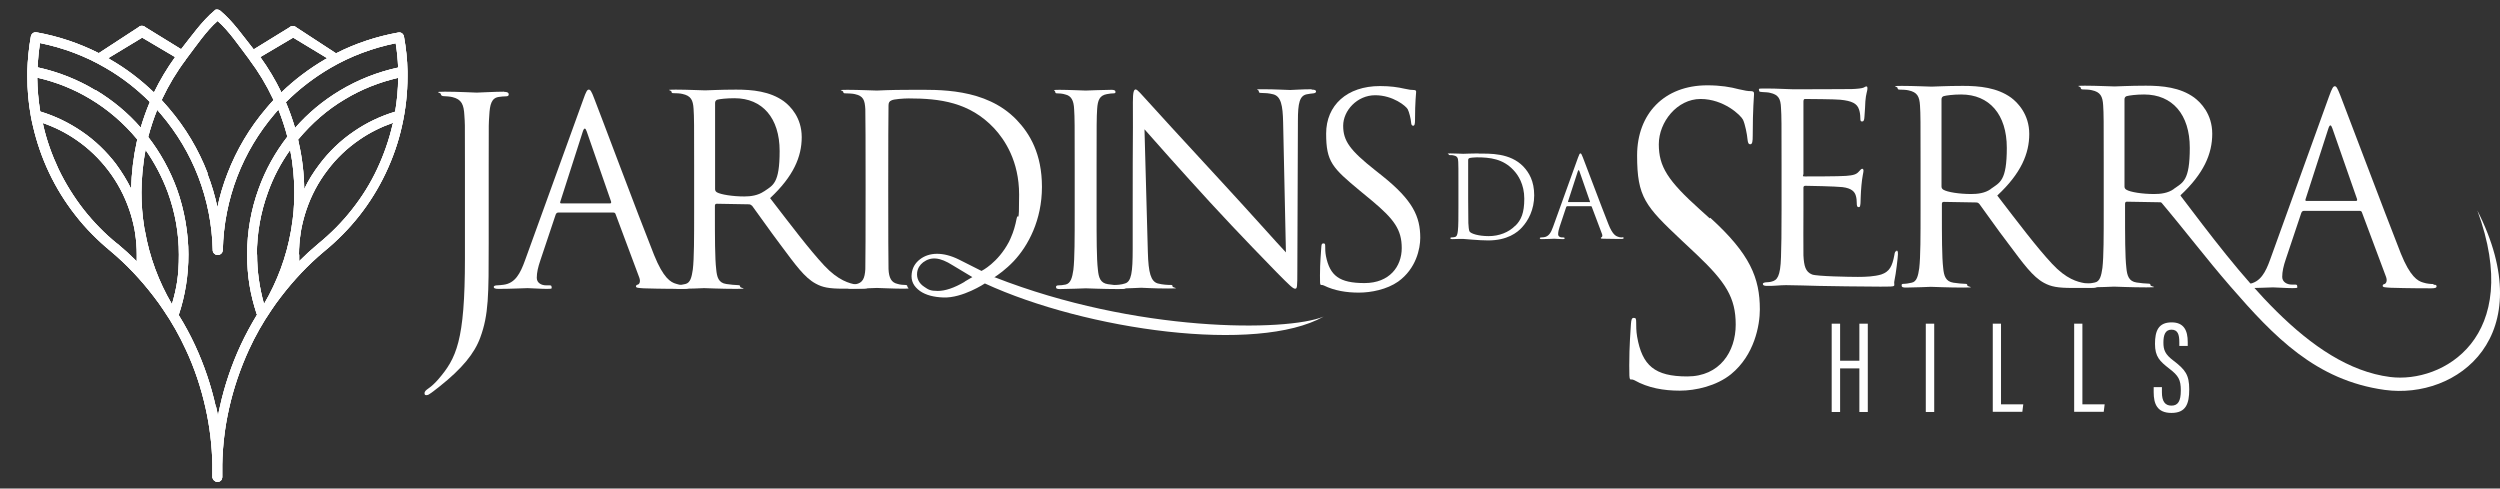 <?xml version="1.0" encoding="UTF-8"?>
<svg id="Camada_1" xmlns="http://www.w3.org/2000/svg" version="1.1" xmlns:xlink="http://www.w3.org/1999/xlink" viewBox="0 0 1336.2 261.1">
  <rect x="0" y="0" width="1336.2" height="261.1" fill="#333333" stroke="none"/>
  <!-- Generator: Adobe Illustrator 29.0.1, SVG Export Plug-In . SVG Version: 2.1.0 Build 192)  -->
  <defs>
    <style>
      .st0 {
        fill: #fff;
      }

      .st1 {
        clip-path: url(#clippath);
      }
    </style>
    <clipPath id="clippath">
      <path class="st0" d="M77.4,123.6c0-.7-.2-1.3-.3-2-1-6.2-1.5-12.5-1.5-18.8s.7-15.2,2.2-22.7c4.9,7,8.9,14.6,11.9,22.7,3.9,10.7,5.9,21.8,5.9,33.3s-1.2,17.9-3.7,26.5c-7.1-12.1-12-25.3-14.4-39M137.3,136.1c0-11.4,2-22.6,5.9-33.3,2.9-8.1,6.9-15.7,11.9-22.7,1.5,7.5,2.2,15.1,2.2,22.7s-.5,12.6-1.5,18.8c-.1.6-.2,1.3-.3,1.9-2.4,13.7-7.3,26.9-14.4,39-2.4-8.6-3.7-17.5-3.7-26.5M62.7,130.3h0s0,0,0,0c-6.7-5.4-12.7-11.6-18-18.3-5.2-6.7-9.7-13.9-13.4-21.6-3.6-7.7-6.5-15.7-8.3-24,0-.2-.1-.5-.2-.7,6.4,2.2,12.4,5.2,17.9,9,6.6,4.5,12.4,10.1,17.2,16.4s8.6,13.4,11.2,21c1.2,3.4,2.1,7,2.8,10.5.1.6.2,1.3.3,1.9.6,3.8.9,7.7.9,11.6s0,2.4,0,3.6c-3.3-3.3-6.7-6.4-10.3-9.4M159.8,136.1c0-3.9.3-7.8.9-11.6.1-.6.2-1.3.3-1.9.7-3.6,1.6-7.1,2.8-10.6,2.6-7.6,6.3-14.6,11.2-21,4.8-6.4,10.6-11.9,17.2-16.4,5.5-3.8,11.6-6.8,17.9-9,0,.2-.1.5-.2.7-1.9,8.3-4.7,16.3-8.3,24-3.6,7.7-8.1,14.9-13.4,21.6-5.3,6.8-11.4,12.9-18,18.3,0,0,0,0,0,0-3.6,3-7,6.1-10.3,9.4,0-1.2,0-2.4,0-3.6M115.3,217.2c-2.5-11.2-6.2-22.1-11-32.5-2.6-5.6-5.5-11-8.8-16.3,3.5-10.4,5.2-21.3,5.2-32.4s-2.1-23.8-6.2-35.1c-3.7-10-8.8-19.3-15.3-27.7,1.3-4.9,2.9-9.8,4.8-14.5.7.8,1.4,1.6,2.1,2.4,8.5,10,15.2,21.2,19.9,33.4,4.8,12.5,7.4,25.7,7.7,39.2,0,.3,0,.6.2.9.1.4.3.7.6.9.3.3.6.5,1,.7.3,0,.6.1.9.1s.6,0,.8-.1c.4-.2.8-.4,1.2-.8q.2-.2,0,0c-.3.3,0,0,0,0,.2-.2.4-.5.5-.9,0-.3.2-.6.2-.9.3-13.5,2.9-26.7,7.7-39.2,4.7-12.2,11.4-23.4,19.9-33.4.7-.8,1.4-1.6,2.1-2.4,1.9,4.7,3.5,9.6,4.8,14.5-6.5,8.4-11.7,17.7-15.3,27.7-4.1,11.2-6.2,23-6.2,35.1s1.7,21.4,5,31.7c0,.2.2.4.3.6-3.2,5.3-6.2,10.8-8.8,16.4-4.8,10.4-8.5,21.3-11,32.5-.4,1.8-.8,3.5-1.1,5.3-.3-1.8-.7-3.6-1.1-5.3M62.1,87.8c-5.2-6.8-11.4-12.8-18.5-17.6-6.8-4.6-14.2-8.2-22.1-10.6-1-6-1.5-12.1-1.6-18.1,10.1,2.3,19.6,6.1,28.4,11.4,9.5,5.7,17.8,12.9,24.9,21.4,0,0,.1.2.2.2,0,.4-.2.9-.3,1.3-1.8,8.2-2.8,16.7-3,25.1-2.3-4.6-5-9-8.1-13.2M159.6,75.9c-.1-.4-.2-.9-.3-1.3,0,0,.1-.2.2-.2,7.1-8.5,15.4-15.8,24.9-21.4,8.8-5.3,18.4-9.1,28.4-11.4,0,6.1-.6,12.1-1.6,18.1-7.9,2.4-15.3,5.9-22.1,10.6-7.1,4.8-13.3,10.8-18.4,17.6-3.1,4.1-5.9,8.5-8.1,13.2-.1-8.4-1.1-16.9-3-25.1M51.1,48.3c-9.6-5.8-20-9.9-31-12.3.2-4.3.6-8.7,1.3-13,12.3,2.5,24.1,6.9,34.9,13.2,8.7,5,16.7,11.2,23.8,18.3-1.9,4.5-3.5,9.1-4.9,13.7-6.9-7.9-15-14.6-24-20M152.8,54.6c7.1-7.1,15.1-13.2,23.8-18.3,10.8-6.3,22.6-10.7,34.9-13.2.7,4.3,1.1,8.6,1.3,13-11,2.4-21.4,6.5-31.1,12.3-9,5.4-17.1,12.1-24,20-1.4-4.7-3-9.2-4.9-13.7M58.9,31.7c-.4-.2-.7-.4-1.1-.6l18.2-11,17.6,10.4c-4.3,6-8.1,12.3-11.3,18.9-7.1-6.8-14.9-12.8-23.5-17.7M139.1,30.5l17.6-10.4,18.2,11c-.4.2-.7.4-1.1.6-8.5,5-16.4,10.9-23.4,17.7-3.2-6.6-7-13-11.3-18.9M111,92.7c-4.9-12.8-11.9-24.5-20.8-34.9-1.2-1.4-2.5-2.9-3.8-4.3.1-.2.2-.5.3-.7,3.5-7.4,7.7-14.4,12.6-20.9,0,0,0,0,0-.1.2-.3.4-.6.7-.9,4.8-6.3,10.3-14.5,16.3-19.7,6,5.2,11.5,13.4,16.3,19.7.2.3.5.6.7.9,0,0,0,0,0,.1,4.9,6.5,9.1,13.5,12.6,20.9.1.2.2.5.3.7-1.3,1.4-2.6,2.8-3.8,4.3-8.9,10.4-15.9,22.2-20.8,34.9-2.3,5.9-4.1,11.9-5.4,18.1-1.3-6.1-3.1-12.2-5.4-18.1M115.2,5.3c-.2,0-.4.2-.6.4-6.5,5.4-12.5,13.9-17.8,20.6l-19-11.7c-.2-.2-.4-.3-.7-.5-.4-.2-.8-.3-1.2-.3s-.8,0-1.1.2c-.3.1-.5.3-.7.5l-21.3,13.9c-10.5-5.3-21.6-9-33.2-11.1-1.5-.3-2.8.7-3.1,2.2-1.1,6.1-1.7,12.4-1.9,18.6h0c0,.9,0,1.8,0,2.6,0,7.2.6,14.4,1.9,21.4,0,0,0,0,0,0,.3,1.8.7,3.5,1.1,5.2,2,8.7,4.9,17.1,8.7,25.1,3.8,8,8.5,15.6,14,22.6,5.5,7.1,11.9,13.5,18.8,19.2,8.6,7.2,16.3,15.4,23.1,24.3,1.8,2.3,3.5,4.7,5.1,7.1,0,0,0,0,0,0,4.6,6.7,8.6,13.8,12,21.2,4.7,10,8.2,20.6,10.6,31.4,2.2,9.8,3.4,19.9,3.6,29.9,0,1.1,0,2.2,0,3.4s0,2.3,0,3.4c0,.3,0,.6.2.8t0,0c.1.4.4.8.7,1.1.3.2.6.4.9.6.3.1.6.2.9.2s.6,0,.8-.1c.4-.2.8-.4,1.1-.7q.2-.2,0,0c-.3.3,0,0,0,0,.2-.2.4-.5.5-.8,0-.3.2-.6.2-.9,0-1.1,0-2.3,0-3.4s0-2.2,0-3.4c.2-10.1,1.4-20.1,3.6-29.9,2.4-10.8,6-21.3,10.6-31.4,3.4-7.4,7.4-14.5,12-21.2,0,0,0,0,0,0,1.6-2.4,3.3-4.8,5.1-7.1,6.8-8.9,14.5-17.1,23.1-24.3,7-5.7,13.3-12.1,18.9-19.2,5.5-7,10.2-14.6,14-22.6,3.8-8,6.8-16.5,8.7-25.1,2-8.8,3-17.8,3-26.8s0-1.7,0-2.5h0c-.1-6.3-.8-12.6-1.9-18.7,0-.2,0-.4-.2-.6-.3-.7-.9-1.3-1.7-1.5-.4-.1-.8-.1-1.2,0-11.6,2.1-22.8,5.8-33.2,11.1l-21.3-13.9c-.2-.2-.5-.4-.7-.5-.4-.2-.7-.2-1.1-.2s-.8,0-1.2.3c-.2.1-.5.3-.7.5l-19,11.7c-5.3-6.6-11.2-15.2-17.8-20.6-.2-.2-.4-.3-.6-.4-.4-.2-.8-.3-1.2-.3s-.8,0-1.1.3h0Z"/>
    </clipPath>
  </defs>
  <g>
    <path class="st0" d="M77.4,123.6c0-.7-.2-1.3-.3-2-1-6.2-1.5-12.5-1.5-18.8s.7-15.2,2.2-22.7c4.9,7,8.9,14.6,11.9,22.7,3.9,10.7,5.9,21.8,5.9,33.3s-1.2,17.9-3.7,26.5c-7.1-12.1-12-25.3-14.4-39M137.3,136.1c0-11.4,2-22.6,5.9-33.3,2.9-8.1,6.9-15.7,11.9-22.7,1.5,7.5,2.2,15.1,2.2,22.7s-.5,12.6-1.5,18.8c-.1.7-.2,1.3-.3,1.9-2.4,13.7-7.3,26.9-14.4,39-2.4-8.6-3.7-17.5-3.7-26.5M62.7,130.3h0s0,0,0,0c-6.7-5.4-12.7-11.6-18-18.3-5.2-6.7-9.7-13.9-13.4-21.6-3.6-7.7-6.5-15.7-8.3-24,0-.2-.1-.5-.2-.7,6.4,2.2,12.4,5.2,17.9,9,6.6,4.5,12.4,10.1,17.2,16.4s8.6,13.4,11.2,21c1.2,3.4,2.1,7,2.8,10.5.1.6.2,1.3.3,1.9.6,3.8.9,7.7.9,11.6s0,2.4,0,3.6c-3.3-3.3-6.7-6.4-10.3-9.4M159.8,136.1c0-3.9.3-7.8.9-11.6.1-.6.2-1.3.3-1.9.7-3.6,1.6-7.1,2.8-10.6,2.6-7.6,6.3-14.6,11.2-21,4.8-6.4,10.6-11.9,17.2-16.4,5.5-3.8,11.6-6.8,17.9-9,0,.2-.1.5-.2.7-1.9,8.3-4.7,16.3-8.3,24-3.6,7.7-8.1,14.9-13.4,21.6-5.3,6.8-11.4,12.9-18,18.3,0,0,0,0,0,0-3.6,3-7,6.1-10.3,9.4,0-1.2,0-2.4,0-3.6M115.3,217.2c-2.5-11.2-6.2-22.1-11-32.5-2.6-5.6-5.5-11-8.8-16.3,3.5-10.4,5.2-21.3,5.2-32.4s-2.1-23.8-6.2-35.1c-3.7-10-8.8-19.3-15.3-27.7,1.3-4.9,2.9-9.8,4.8-14.5.7.8,1.4,1.6,2.1,2.4,8.5,10,15.2,21.2,19.9,33.4,4.8,12.5,7.4,25.7,7.7,39.2,0,.3,0,.6.2.9h0c.1.4.3.7.6.9h0c.3.3.6.5,1,.6.3,0,.6.1.9.1h0c.3,0,.6,0,.8-.1h0c.4-.1.8-.4,1.2-.8q.2-.2,0,0c-.3.3,0,0,0,0h0c.2-.2.4-.5.5-.9h0c0-.3.2-.6.2-.9.3-13.5,2.9-26.7,7.7-39.2,4.7-12.2,11.4-23.4,19.9-33.4.7-.8,1.4-1.6,2.1-2.4,1.9,4.7,3.5,9.6,4.8,14.5-6.5,8.4-11.7,17.7-15.3,27.7-4.1,11.2-6.2,23-6.2,35.1s1.7,21.4,5,31.7c0,.2.2.4.3.6-3.2,5.3-6.2,10.8-8.8,16.4-4.8,10.4-8.5,21.3-11,32.5-.4,1.8-.8,3.5-1.1,5.3-.3-1.8-.7-3.6-1.1-5.3M62.1,87.8c-5.2-6.8-11.4-12.8-18.5-17.6-6.8-4.7-14.2-8.2-22.1-10.6-1-6-1.5-12.1-1.6-18.1,10.1,2.3,19.6,6.1,28.4,11.4,9.5,5.7,17.8,12.9,24.9,21.4,0,0,.1.2.2.2,0,.4-.2.9-.3,1.3-1.8,8.2-2.8,16.7-3,25.1-2.3-4.6-5-9-8.1-13.2M159.6,75.9c-.1-.4-.2-.9-.3-1.3,0,0,.1-.2.2-.2,7.1-8.5,15.4-15.8,24.9-21.4,8.8-5.3,18.4-9.1,28.4-11.4,0,6.1-.6,12.1-1.6,18.1-7.9,2.4-15.3,5.9-22.1,10.6-7.1,4.8-13.3,10.8-18.4,17.6-3.1,4.1-5.9,8.5-8.1,13.2-.1-8.4-1.1-16.9-3-25.1M51.1,48.3c-9.6-5.8-20-9.9-31-12.3.2-4.3.6-8.7,1.3-13,12.3,2.5,24.1,6.9,34.9,13.2,8.7,5,16.7,11.2,23.8,18.3-1.9,4.5-3.5,9-4.9,13.7-6.9-7.9-15-14.6-24-20M152.8,54.6c7.1-7.1,15.1-13.2,23.8-18.3,10.8-6.3,22.6-10.7,34.9-13.2.7,4.3,1.1,8.6,1.3,13-11,2.4-21.4,6.5-31.1,12.3-9,5.4-17.1,12.1-24,20-1.4-4.7-3-9.2-4.9-13.7M58.9,31.7c-.4-.2-.7-.4-1.1-.6l18.2-11,17.6,10.4c-4.3,6-8.1,12.3-11.3,19-7.1-6.8-14.9-12.8-23.5-17.7M139.1,30.5l17.6-10.4,18.2,11c-.4.2-.7.4-1.1.6-8.5,5-16.4,10.9-23.4,17.7-3.2-6.6-7-13-11.3-19M111,92.7c-4.9-12.8-11.9-24.5-20.8-34.9-1.2-1.5-2.5-2.9-3.8-4.3.1-.2.2-.5.3-.7,3.5-7.4,7.7-14.4,12.6-20.9,0,0,0,0,0-.1.2-.3.4-.6.7-.9,4.8-6.3,10.3-14.5,16.3-19.7,6,5.2,11.5,13.4,16.3,19.7.2.3.5.6.7.9,0,0,0,0,0,.1,4.9,6.5,9.1,13.5,12.6,20.9.1.2.2.5.3.7-1.3,1.4-2.6,2.8-3.8,4.3-8.9,10.4-15.9,22.2-20.8,34.9-2.3,5.9-4.1,11.9-5.4,18.1-1.3-6.1-3.1-12.2-5.4-18.1M115.2,5.3c-.2,0-.4.2-.6.4-6.5,5.4-12.5,13.9-17.8,20.6l-19-11.7c-.2-.2-.4-.4-.7-.5h0c-.4-.2-.8-.3-1.2-.3h0c-.4,0-.8,0-1.1.2h0c-.3.1-.5.3-.7.5l-21.3,13.9c-10.5-5.3-21.6-9-33.2-11.1-1.5-.3-2.8.7-3.1,2.1-1.1,6.1-1.7,12.4-1.9,18.6h0c0,.9,0,1.8,0,2.6,0,7.2.6,14.4,1.9,21.4,0,0,0,0,0,0,.3,1.8.7,3.5,1.1,5.3,2,8.7,4.9,17.1,8.7,25.1,3.8,8,8.5,15.6,14,22.6,5.5,7.1,11.9,13.5,18.8,19.2,8.6,7.2,16.3,15.4,23.1,24.3,1.8,2.3,3.5,4.7,5.1,7.1,0,0,0,0,0,0,4.6,6.7,8.6,13.9,12,21.2,4.7,10,8.2,20.6,10.6,31.4,2.2,9.8,3.4,19.9,3.6,29.9,0,1.1,0,2.2,0,3.4s0,2.3,0,3.4c0,.3,0,.6.2.8h0s0,0,0,0h0c.1.4.4.8.7,1.1.3.2.6.4.9.6h0c.3.1.6.2.9.2h0c.3,0,.6,0,.8-.1h0c.4-.1.8-.4,1.1-.7q.2-.2,0,0c-.3.3,0,0,0,0h0c.2-.2.4-.5.5-.8h0c0-.3.2-.6.2-.9,0-1.1,0-2.3,0-3.4s0-2.2,0-3.4c.2-10.1,1.4-20.1,3.6-29.9,2.4-10.8,6-21.4,10.6-31.4,3.4-7.4,7.4-14.5,12-21.2,0,0,0,0,0,0,1.6-2.4,3.3-4.8,5.1-7.1,6.8-8.9,14.5-17.1,23.1-24.3,7-5.7,13.3-12.1,18.9-19.2,5.5-7,10.2-14.6,14-22.6,3.8-8,6.8-16.5,8.7-25.1,2-8.8,3-17.8,3-26.8s0-1.7,0-2.5h0c-.1-6.3-.8-12.6-1.9-18.7,0-.2,0-.4-.2-.6h0c-.3-.7-.9-1.3-1.7-1.5-.4-.1-.8-.1-1.2,0h0c-11.6,2.1-22.8,5.8-33.2,11.1l-21.3-13.9c-.2-.2-.5-.4-.7-.5-.4-.2-.7-.2-1.1-.2h0c-.4,0-.8,0-1.2.3h0c-.2.1-.5.3-.7.5l-19,11.7c-5.3-6.6-11.2-15.2-17.8-20.6-.2-.2-.4-.3-.6-.4h0c-.4-.2-.8-.3-1.2-.3s-.8,0-1.1.3"/>
    <g>
      <path class="st0" d="M77.4,123.6c0-.7-.2-1.3-.3-2-1-6.2-1.5-12.5-1.5-18.8s.7-15.2,2.2-22.7c4.9,7,8.9,14.6,11.9,22.7,3.9,10.7,5.9,21.8,5.9,33.3s-1.2,17.9-3.7,26.5c-7.1-12.1-12-25.3-14.4-39M137.3,136.1c0-11.4,2-22.6,5.9-33.3,2.9-8.1,6.9-15.7,11.9-22.7,1.5,7.5,2.2,15.1,2.2,22.7s-.5,12.6-1.5,18.8c-.1.6-.2,1.3-.3,1.9-2.4,13.7-7.3,26.9-14.4,39-2.4-8.6-3.7-17.5-3.7-26.5M62.7,130.3h0s0,0,0,0c-6.7-5.4-12.7-11.6-18-18.3-5.2-6.7-9.7-13.9-13.4-21.6-3.6-7.7-6.5-15.7-8.3-24,0-.2-.1-.5-.2-.7,6.4,2.2,12.4,5.2,17.9,9,6.6,4.5,12.4,10.1,17.2,16.4s8.6,13.4,11.2,21c1.2,3.4,2.1,7,2.8,10.5.1.6.2,1.3.3,1.9.6,3.8.9,7.7.9,11.6s0,2.4,0,3.6c-3.3-3.3-6.7-6.4-10.3-9.4M159.8,136.1c0-3.9.3-7.8.9-11.6.1-.6.2-1.3.3-1.9.7-3.6,1.6-7.1,2.8-10.6,2.6-7.6,6.3-14.6,11.2-21,4.8-6.4,10.6-11.9,17.2-16.4,5.5-3.8,11.6-6.8,17.9-9,0,.2-.1.5-.2.7-1.9,8.3-4.7,16.3-8.3,24-3.6,7.7-8.1,14.9-13.4,21.6-5.3,6.8-11.4,12.9-18,18.3,0,0,0,0,0,0-3.6,3-7,6.1-10.3,9.4,0-1.2,0-2.4,0-3.6M115.3,217.2c-2.5-11.2-6.2-22.1-11-32.5-2.6-5.6-5.5-11-8.8-16.3,3.5-10.4,5.2-21.3,5.2-32.4s-2.1-23.8-6.2-35.1c-3.7-10-8.8-19.3-15.3-27.7,1.3-4.9,2.9-9.8,4.8-14.5.7.8,1.4,1.6,2.1,2.4,8.5,10,15.2,21.2,19.9,33.4,4.8,12.5,7.4,25.7,7.7,39.2,0,.3,0,.6.2.9.1.4.3.7.6.9.3.3.6.5,1,.7.3,0,.6.1.9.1s.6,0,.8-.1c.4-.2.8-.4,1.2-.8q.2-.2,0,0c-.3.3,0,0,0,0,.2-.2.4-.5.5-.9,0-.3.2-.6.2-.9.3-13.5,2.9-26.7,7.7-39.2,4.7-12.2,11.4-23.4,19.9-33.4.7-.8,1.4-1.6,2.1-2.4,1.9,4.7,3.5,9.6,4.8,14.5-6.5,8.4-11.7,17.7-15.3,27.7-4.1,11.2-6.2,23-6.2,35.1s1.7,21.4,5,31.7c0,.2.2.4.3.6-3.2,5.3-6.2,10.8-8.8,16.4-4.8,10.4-8.5,21.3-11,32.5-.4,1.8-.8,3.5-1.1,5.3-.3-1.8-.7-3.6-1.1-5.3M62.1,87.8c-5.2-6.8-11.4-12.8-18.5-17.6-6.8-4.6-14.2-8.2-22.1-10.6-1-6-1.5-12.1-1.6-18.1,10.1,2.3,19.6,6.1,28.4,11.4,9.5,5.7,17.8,12.9,24.9,21.4,0,0,.1.2.2.2,0,.4-.2.9-.3,1.3-1.8,8.2-2.8,16.7-3,25.1-2.3-4.6-5-9-8.1-13.2M159.6,75.9c-.1-.4-.2-.9-.3-1.3,0,0,.1-.2.2-.2,7.1-8.5,15.4-15.8,24.9-21.4,8.8-5.3,18.4-9.1,28.4-11.4,0,6.1-.6,12.1-1.6,18.1-7.9,2.4-15.3,5.9-22.1,10.6-7.1,4.8-13.3,10.8-18.4,17.6-3.1,4.1-5.9,8.5-8.1,13.2-.1-8.4-1.1-16.9-3-25.1M51.1,48.3c-9.6-5.8-20-9.9-31-12.3.2-4.3.6-8.7,1.3-13,12.3,2.5,24.1,6.9,34.9,13.2,8.7,5,16.7,11.2,23.8,18.3-1.9,4.5-3.5,9.1-4.9,13.7-6.9-7.9-15-14.6-24-20M152.8,54.6c7.1-7.1,15.1-13.2,23.8-18.3,10.8-6.3,22.6-10.7,34.9-13.2.7,4.3,1.1,8.6,1.3,13-11,2.4-21.4,6.5-31.1,12.3-9,5.4-17.1,12.1-24,20-1.4-4.7-3-9.2-4.9-13.7M58.9,31.7c-.4-.2-.7-.4-1.1-.6l18.2-11,17.6,10.4c-4.3,6-8.1,12.3-11.3,18.9-7.1-6.8-14.9-12.8-23.5-17.7M139.1,30.5l17.6-10.4,18.2,11c-.4.2-.7.4-1.1.6-8.5,5-16.4,10.9-23.4,17.7-3.2-6.6-7-13-11.3-18.9M111,92.7c-4.9-12.8-11.9-24.5-20.8-34.9-1.2-1.4-2.5-2.9-3.8-4.3.1-.2.2-.5.3-.7,3.5-7.4,7.7-14.4,12.6-20.9,0,0,0,0,0-.1.2-.3.4-.6.7-.9,4.8-6.3,10.3-14.5,16.3-19.7,6,5.2,11.5,13.4,16.3,19.7.2.3.5.6.7.9,0,0,0,0,0,.1,4.9,6.5,9.1,13.5,12.6,20.9.1.2.2.5.3.7-1.3,1.4-2.6,2.8-3.8,4.3-8.9,10.4-15.9,22.2-20.8,34.9-2.3,5.9-4.1,11.9-5.4,18.1-1.3-6.1-3.1-12.2-5.4-18.1M115.2,5.3c-.2,0-.4.2-.6.4-6.5,5.4-12.5,13.9-17.8,20.6l-19-11.7c-.2-.2-.4-.3-.7-.5-.4-.2-.8-.3-1.2-.3s-.8,0-1.1.2c-.3.1-.5.3-.7.5l-21.3,13.9c-10.5-5.3-21.6-9-33.2-11.1-1.5-.3-2.8.7-3.1,2.2-1.1,6.1-1.7,12.4-1.9,18.6h0c0,.9,0,1.8,0,2.6,0,7.2.6,14.4,1.9,21.4,0,0,0,0,0,0,.3,1.8.7,3.5,1.1,5.2,2,8.7,4.9,17.1,8.7,25.1,3.8,8,8.5,15.6,14,22.6,5.5,7.1,11.9,13.5,18.8,19.2,8.6,7.2,16.3,15.4,23.1,24.3,1.8,2.3,3.5,4.7,5.1,7.1,0,0,0,0,0,0,4.6,6.7,8.6,13.8,12,21.2,4.7,10,8.2,20.6,10.6,31.4,2.2,9.8,3.4,19.9,3.6,29.9,0,1.1,0,2.2,0,3.4s0,2.3,0,3.4c0,.3,0,.6.2.8t0,0c.1.4.4.8.7,1.1.3.2.6.4.9.6.3.1.6.2.9.2s.6,0,.8-.1c.4-.2.8-.4,1.1-.7q.2-.2,0,0c-.3.3,0,0,0,0,.2-.2.4-.5.5-.8,0-.3.2-.6.2-.9,0-1.1,0-2.3,0-3.4s0-2.2,0-3.4c.2-10.1,1.4-20.1,3.6-29.9,2.4-10.8,6-21.3,10.6-31.4,3.4-7.4,7.4-14.5,12-21.2,0,0,0,0,0,0,1.6-2.4,3.3-4.8,5.1-7.1,6.8-8.9,14.5-17.1,23.1-24.3,7-5.7,13.3-12.1,18.9-19.2,5.5-7,10.2-14.6,14-22.6,3.8-8,6.8-16.5,8.7-25.1,2-8.8,3-17.8,3-26.8s0-1.7,0-2.5h0c-.1-6.3-.8-12.6-1.9-18.7,0-.2,0-.4-.2-.6-.3-.7-.9-1.3-1.7-1.5-.4-.1-.8-.1-1.2,0-11.6,2.1-22.8,5.8-33.2,11.1l-21.3-13.9c-.2-.2-.5-.4-.7-.5-.4-.2-.7-.2-1.1-.2s-.8,0-1.2.3c-.2.1-.5.3-.7.5l-19,11.7c-5.3-6.6-11.2-15.2-17.8-20.6-.2-.2-.4-.3-.6-.4-.4-.2-.8-.3-1.2-.3s-.8,0-1.1.3h0Z"/>
      <g class="st1">
        <rect class="st0" y="0" width="234.1" height="261.1"/>
      </g>
    </g>
  </g>
  <path class="st0" d="M269.4,49c-4.5,0-13.9.5-14.6.5s-10.3-.5-17-.5-2.2.5-2.2,1.2.6,1.2,1.6,1.2,3.4.2,4.6.5c4.9,1.2,6.1,3.9,6.4,9.8.3,5.5.3,0,.3,26.8v49.6c0,44.3-4.6,53.4-14.3,64.7-1.4,1.6-3.4,3.6-5.2,4.8-1.4,1-2.1,1.6-2.1,2.6s.6,1,1.1,1,.8-.2,1.1-.3c1.5-.9,3.9-2.8,5.8-4.3,12.1-9.6,18.7-17.7,21.8-26.2,4.5-12.2,4.5-22.8,4.5-50.6v-41.2c0-26.8,0-21.3.3-26.8.3-6,1.2-9.5,5.2-10,1.4-.2,2.5-.3,3.6-.3s1.6-.3,1.6-1c0-1-.8-1.4-2.4-1.4"/>
  <path class="st0" d="M366.7,152.5c-1.1,0-3.3-.1-5.3-.8-2.9-.8-6.8-3-11.8-15.4-8.4-21-29.8-78.2-31.9-83.4-1.6-4.3-2.2-5-3-5s-1.4.8-3,5.4l-31.1,85.9c-2.5,6.9-5.2,12.2-11.5,13-1.1.1-2.3.3-3.3.3s-1.9.3-1.9.8c0,.8.8,1.1,2.6,1.1,6.4,0,14-.4,15.5-.4s7,.4,10.3.4,2.5-.3,2.5-1.1-.4-.8-1.8-.8h-1.2c-2.3,0-4.9-1.2-4.9-4s.7-5.8,1.9-9.3l8.2-24.5c.3-.7.7-1.1,1.4-1.1h29.4c.7,0,1,.3,1.2.8l12.7,34c.8,2.2,0,3.5-.8,3.7-.5.1-1,.4-1,1,0,.8,1.5.8,4.1,1,9.4.3,19.4.3,21.5.3s2.7-.3,2.7-1.1-.7-.8-1.5-.8M326,108.7h-26.1c-.4,0-.7-.3-.4-1l12-37.4c.7-2.1,1.4-2.1,2.1,0l13,37.4c.1.6.1,1-.5,1"/>
  <path class="st0" d="M463,152.5c-.8,0-2.8,0-5.4-.4-3.5-.6-9.5-2.1-17-10.1-8.1-8.7-17.6-21.3-29-36.1,12.5-11.7,16.9-22.1,16.9-32.6s-6.1-16.6-9.6-19.2c-7.4-5.3-16.7-6.2-25.5-6.2s-14.9.4-16.5.4-9.5-.4-15.8-.4-2.2.3-2.2,1.1.6.8,1.1.8c1.3,0,3.6.1,4.7.4,4.6,1,5.7,3.2,6,8,.3,4.5.3,8.4.3,30.4v24.8c0,13.5,0,24.7-.7,30.6-.6,4.1-1.3,7.2-4,7.8-1.2.3-2.9.6-4.2.6s-1.1.4-1.1.9c0,.9.7,1.1,2.2,1.1,4.2,0,13-.4,13.1-.4.7,0,9.5.4,17.1.4s2.2-.4,2.2-1.1-.3-.9-1.1-.9c-1.3,0-4.3-.3-6.3-.6-4.2-.6-5-3.7-5.4-7.8-.7-5.9-.7-17.1-.7-30.6v-3.4c0-.7.3-1.1,1-1.1l17.1.3c.8,0,1.2.3,1.8.8,2.8,3.7,9.3,13.1,15.2,20.9,7.9,10.6,12.8,17.5,18.8,20.7,3.6,2,7.1,2.7,14.9,2.7h9.9c2.5,0,3.4-.3,3.4-1.1s-.6-.9-1.3-.9M408.3,102.3c-3.2,2.2-7.1,2.7-10.5,2.7-6.1,0-12.5-1-14.6-2.2-.7-.4-1-1-1-1.7v-46.1c0-.8.4-1.4,1.1-1.7,1.4-.4,5.1-.8,9.3-.8,14.9,0,24.1,10.6,24.1,28.2s-3.6,18.3-8.5,21.7"/>
  <path class="st0" d="M597.9,152.5c-.8,0-3.8-.3-5.7-.6-4.2-.6-5-3.7-5.4-7.8-.7-5.9-.7-17.1-.7-30.6v-24.8c0-22,0-25.9.3-30.4.3-4.9,1.4-7.3,5.2-8,1.7-.3,2.5-.4,3.5-.4s1.1-.3,1.1-.8c0-.8-.7-1.1-2.2-1.1-4.2,0-13,.4-13.7.4s-9.5-.4-14.1-.4-2.2.3-2.2,1.1.6.8,1.1.8c1,0,2.8.1,4.3.6,3.1.7,4.5,3.1,4.7,7.9.3,4.5.3,8.5.3,30.4v24.8c0,13.5,0,24.7-.7,30.6-.6,4.1-1.4,7.3-4.2,7.9-1.3.3-2.8.4-3.6.4-1.2,0-1.5.4-1.5.9,0,.9.7,1.1,2.2,1.1,4.2,0,13-.4,13.7-.4s9.6.4,17.3.4,2.1-.4,2.1-1.1-.4-.9-1.7-.9"/>
  <path class="st0" d="M701.1,47.7c-5.6,0-10,.4-11.5.4s-8-.4-14.1-.4-2.7.1-2.7,1,.4,1,1.9,1,3.4.1,5.8.7c4.2,1.1,5.1,6,5.3,14.9l1.5,69.6c-4.3-4.5-19.1-21.2-32.5-35.7-20.9-22.6-41-44.6-43.1-47-1.4-1.4-3.7-4.4-4.7-4.4s-1.5,1.5-1.5,6.8c.1,26.6-.1,8.8-.1,58.2v20.3c0,12.5-.7,17.4-4.1,18.4-2,.7-4.5.8-5.5.8s-1.1.3-1.1.8c0,1,.8,1.1,2.2,1.1,6.1,0,11.8-.4,13-.4s6.6.4,14.4.4,2.4-.3,2.4-1.1-.4-.8-1.1-.8c-1.2,0-4.2-.1-6.8-.8-3.7-1.1-5-5.6-5.3-16.8l-1.8-65.6c4.3,4.9,19.6,22.2,35.3,39.3,14.3,15.6,33.9,35.7,35.3,37.1,7.2,7.3,8.8,8.8,9.9,8.8s1.2-.7,1.2-9.7l.3-80c0-9.5.9-13.4,4.7-14.2,1.6-.3,2.4-.4,3.5-.5.9-.1,1.5-.4,1.5-1,0-.8-.9-1-2.4-1"/>
  <path class="st0" d="M738.8,94l-3.9-3.1c-13.4-10.6-17-15.6-17-23.7s7.5-16.3,17.1-16.3,16.6,5.9,17.4,7.5c.8,1.5,1.7,5.3,1.8,7,.1,1.1.3,1.8,1.1,1.8s1-1,1-3.2c0-9.6.6-14.2.6-14.9s-.3-1-1.4-1-2.2-.1-4.9-.7c-3.5-.8-7.5-1.4-13-1.4-17.7,0-28.8,10.3-28.8,25.4s3.3,18.3,18.1,30.6l6.3,5.2c12,10,16,15.6,16,25.4s-6.5,18.7-19.9,18.7-18.5-3.9-20.6-14.4c-.4-2-.4-3.9-.4-5.2s-.1-1.6-1-1.6-1,.7-1.1,2.2c-.1,2.3-.7,7.9-.7,14.9s.1,4.4,2.1,5.4c5.7,2.8,12.1,3.8,18.7,3.8s15-1.7,21-5.9c9.6-6.9,11.8-17.6,11.8-23.4,0-11.3-3.9-20-20.3-33.1"/>
  <path class="st0" d="M531.2,148.4c2.5-1.7,6.2-4.2,10.6-8.8,7.8-8.3,15.1-22,15.1-39.7s-6.5-28.5-13.5-35.8c-16.6-17.3-42.1-16.1-55.9-16.1s-17.1.4-18.8.4-9.5-.4-15.8-.4-2.2.3-2.2,1.1.6.8,1.5.8,3.6.1,4.7.4c4.6,1,5.3,3.2,5.6,8,.2,2.6.2,81.1,0,85.6-.3,4.9-1.4,7.3-5.1,8-1.7.3-2.5.4-3.5.4s-1.1.3-1.1.9c0,.9.7,1.1,2.2,1.1,4.2,0,13-.4,13.7-.4s9.5.4,14.1.4,2.2-.3,2.2-1.1-.6-.9-1.1-.9c-1,0-2.8-.1-4.3-.6-3.1-.7-4.5-3.1-4.7-7.9-.2-2.6-.2-82.6,0-87.4,0-1.5.4-2.3,1.7-2.8,1.1-.6,6.3-1,9.1-1,16.6,0,32.5,2,45.6,15.9,5.7,6.1,13.4,17.6,13.4,35.5s-.6,9-1.3,12.7c-.7,3.7-1.7,7.2-3.1,10.3-.1.2-.2.5-.3.7-.2.5-.5,1-.7,1.5-6,11.4-14.7,15.6-14.7,15.6,0,0-10.1-5.1-12.1-6.1-8.5-4.2-15.9-3.9-20.8-.1-2.6,2-4,4.5-4.4,7.6-.5,3.9,1,6.9,4.5,9.4,3.2,2.2,7.4,3.2,12.4,3.4,10.3.4,22.2-7.5,22.2-7.5,54.3,25,145.5,37.7,181.1,17.7-20,8.2-100.2,8.6-175.8-21M515.6,150.6c-5.6,3.3-10.4,4.9-14.4,4.9s-5-.7-7.2-2.2c-2.8-1.8-4.2-4.6-3.8-7.7.3-2.2,1.4-4,3.2-5.4,4.2-3.1,8.9-2.8,15.8,1.6l10.5,6.3-4.1,2.4h0Z"/>
  <path class="st0" d="M790.2,82c-3.6,0-7.4.2-8.1.2s-4.1-.2-6.8-.2-1,.1-1,.5.2.4.7.4,1.6,0,2,.2c2,.4,2.3,1.4,2.4,3.4.1,1.9.1,3.6.1,13.1v10.7c0,5.8,0,10.6-.3,13.1-.2,1.8-.5,3.1-1.7,3.3-.5.1-1,.2-1.7.2-.5,0-.6.2-.6.4,0,.4.3.5,1,.5s2.3-.1,3.5-.1c1.3,0,2.3,0,2.4,0,.3,0,2.3.2,5,.4,2.6.2,5.8.4,8.3.4,10.2,0,15.6-4.2,18.1-7,3.3-3.6,6.5-9.4,6.5-17.1s-2.8-12.2-5.8-15.4c-7.1-7.4-18.1-6.9-24-6.9M809.9,120.6c-3.5,3.6-8.7,5.6-14.2,5.6s-9.4-1.3-10.2-2.4c-.5-.7-.6-3.1-.7-4.6,0-1.2-.1-6.7-.1-13.1v-7.5c0-4.7,0-10.8,0-12.9,0-.7.2-1,.7-1.2.5-.2,2.7-.4,3.9-.4,7.1,0,14,.8,19.6,6.8,2.5,2.6,5.8,7.6,5.8,15.3s-1.7,11.4-4.8,14.5"/>
  <path class="st0" d="M867,126.9c-.5,0-1.4,0-2.3-.4-1.2-.4-2.9-1.3-5-6.6-3.6-9-12.8-33.6-13.7-35.8-.7-1.8-.9-2.1-1.3-2.1s-.6.4-1.3,2.3l-13.3,36.9c-1.1,3-2.2,5.2-4.9,5.6-.5,0-1,.1-1.4.1s-.8.1-.8.4c0,.4.3.5,1.1.5,2.8,0,6-.2,6.6-.2s3,.2,4.4.2,1.1-.1,1.1-.5-.2-.4-.8-.4h-.5c-1,0-2.1-.5-2.1-1.7s.3-2.5.8-4l3.5-10.5c.1-.3.3-.5.6-.5h12.6c.3,0,.4.1.5.4l5.5,14.6c.3.9,0,1.5-.3,1.6-.2,0-.4.2-.4.4,0,.4.7.4,1.8.4,4.1.1,8.3.1,9.2.1s1.2-.1,1.2-.5-.3-.4-.7-.4M849.5,108h-11.2c-.2,0-.3-.1-.2-.4l5.2-16c.3-.9.6-.9.9,0l5.6,16.1c0,.2,0,.4-.2.4"/>
  <path class="st0" d="M1300.5,151.8c-1.1,0-3.3-.1-5.4-.8-2.9-.8-6.9-3.1-11.9-15.5-8.4-21.3-30.2-79.1-32.3-84.4-1.7-4.3-2.2-5-3-5s-1.4.8-3.1,5.5l-31.4,87c-2.5,7-5.3,12.3-11.6,13.2-1.1.1-2.4.3-3.3.3s-1.9.3-1.9.8c0,.8.8,1.1,2.6,1.1,6.5,0,14.1-.4,15.7-.4s7.1.4,10.4.4,2.5-.3,2.5-1.1-.4-.8-1.8-.8h-1.2c-2.3,0-5-1.3-5-4.1s.7-5.9,1.9-9.4l8.3-24.8c.3-.7.7-1.1,1.4-1.1h29.8c.7,0,1,.3,1.2.8l12.9,34.5c.8,2.2,0,3.5-.8,3.8-.6.1-1,.4-1,1,0,.8,1.5.8,4.2,1,9.6.3,19.7.3,21.8.3s2.8-.3,2.8-1.1-.7-.8-1.5-.8M1259.2,107.4h-26.5c-.4,0-.7-.3-.4-1l12.2-37.8c.7-2.1,1.4-2.1,2.1,0l13.2,37.8c.1.6.1,1-.6,1"/>
  <path class="st0" d="M913.8,116.7l-5.1-4.6c-17.4-15.6-22.1-23.1-22.1-35s9.8-24.2,22.3-24.2,21.6,8.8,22.7,11.1c1.1,2.3,2.2,7.9,2.4,10.4.2,1.7.4,2.7,1.5,2.7s1.3-1.5,1.3-4.8c0-14.2.7-21,.7-22.1s-.4-1.5-1.8-1.5-2.9-.2-6.3-1c-4.5-1.2-9.8-2.1-16.9-2.1-23,0-37.5,15.2-37.5,37.5s4.4,27.1,23.6,45.2l8.2,7.7c15.6,14.8,20.9,23.1,20.9,37.5s-8.5,27.7-25.9,27.7-24.1-5.8-26.8-21.3c-.5-2.9-.5-5.8-.5-7.7s-.2-2.3-1.3-2.3-1.3,1-1.5,3.3c-.2,3.3-.9,11.7-.9,22.1s.2,6.5,2.7,7.9c7.4,4.2,15.8,5.6,24.3,5.6s19.6-2.5,27.4-8.8c12.5-10.2,15.4-26.1,15.4-34.6,0-16.7-5.1-29.6-26.5-49"/>
  <path class="st0" d="M1013.7,134.2c-.7,0-1,.6-1.2,2.1-1.1,6-2.6,8.9-7,10.4-3.7,1.1-8.3,1.3-12.5,1.3s-22.1-.3-24.5-1.3c-3.5-1.4-4.3-4.5-4.6-10.2-.1-2.9,0-19.2,0-23.9v-12.3c0-.6.3-1,1-1,2.3,0,16,.3,19.8.7,5,.6,6.6,2.5,7.2,4.6.4,1.3.5,2.7.5,3.9s.1,2.2,1,2.2.8-.7,1-2.1c.1-2,.1-5.2.5-9.5.4-4.6,1.1-7,1.1-7.8s-.3-1.1-.7-1.1-1,.6-1.7,1.4c-1.4,1.7-3.2,2.1-6.9,2.4-3.2.3-20.2.3-22,.3s-.8-.4-.8-1.4v-38.6c0-1,.3-1.4.8-1.4,1.5,0,16.6.1,18.9.4,6.1.6,9,2,10,5.2.4,1.1.7,2.8.7,4.6s.3,1.8,1.1,1.8,1-1,1.1-2.4c.3-3.6.4-6.3.5-8.4.3-3.9,1.1-5.6,1.1-6.6s-.1-1.3-.5-1.3-.7.1-1.5.6c-.8.4-3.3.7-6.4.8-3.2.1-30.7.1-31.7.1-8.7-.4-12.5-.4-15.6-.4s-2.2.3-2.2,1.1.8.7,1.8.8c1.2.1,3,.1,4,.4,4.6,1,5.7,3.2,5.9,8,.3,4.5.3,8.4.3,30.2v24.6c0,12.4-.1,19.6-.3,25-.3,10.5-2.1,12.4-5,13.1-1,.3-1.8.3-3.2.4-.8.1-1.5.4-1.5.8,0,.8.7,1.1,2.2,1.1,3.6.1,6.9-.4,10.2-.4,5.4,0,11.8.3,17.3.4,5.4.1,23,.4,33.2.4s6.5,0,7.5-3.6c.7-2.9,1.8-12.4,1.8-13.6s0-2.1-.8-2.1"/>
  <path class="st0" d="M1119.5,151.7c-.8,0-2.8,0-5.5-.4-3.5-.6-9.6-2.1-17.2-10.3-8.2-8.8-17.8-21.5-29.3-36.5,12.7-11.8,17.1-22.4,17.1-32.9s-6.2-16.8-9.7-19.4c-7.5-5.4-16.9-6.3-25.8-6.3s-15.1.4-16.7.4-9.6-.4-16-.4-2.2.3-2.2,1.1.6.9,1.1.9c1.3,0,3.7.1,4.8.4,4.7,1,5.8,3.3,6.1,8.1.3,4.6.3,8.6.3,30.8v25.1c0,13.7,0,25-.7,31-.6,4.1-1.3,7.3-4.1,7.8-1.3.3-3,.6-4.2.6s-1.1.4-1.1.9c0,.9.7,1.1,2.3,1.1,4.2,0,13.1-.4,13.3-.4.7,0,9.6.4,17.3.4s2.2-.4,2.2-1.1-.3-.9-1.1-.9c-1.3,0-4.4-.3-6.3-.6-4.2-.6-5.1-3.7-5.5-7.8-.7-6-.7-17.3-.7-30.9v-3.4c0-.7.3-1.1,1-1.1l17.3.3c.8,0,1.3.3,1.8.9,2.8,3.7,9.4,13.3,15.4,21.1,8,10.7,13,17.7,19.1,21,3.7,2,7.2,2.7,15.1,2.7h10c2.5,0,3.4-.3,3.4-1.1s-.6-.9-1.3-.9M1064.1,101c-3.2,2.3-7.2,2.7-10.6,2.7-6.2,0-12.7-1-14.8-2.3-.7-.4-1-1-1-1.7v-46.6c0-.9.4-1.4,1.1-1.7,1.4-.4,5.2-.9,9.4-.9,15.1,0,24.4,10.7,24.4,28.5s-3.7,18.5-8.6,22"/>
  <path class="st0" d="M1165.3,104.5c12.7-11.8,17.1-22.4,17.1-33s-6.2-16.8-9.7-19.4c-7.5-5.4-16.9-6.3-25.8-6.3s-15.1.4-16.7.4-9.6-.4-15.9-.4-2.2.3-2.2,1.1.6.9,1.1.9c1.3,0,3.7.1,4.8.4,4.7,1,5.8,3.3,6.1,8.1.3,4.6.3,8.6.3,30.8v25.1c0,13.7,0,25-.7,31-.6,4.1-1.3,7.3-4.1,7.8-1.3.3-3,.6-4.2.6s-1.1.4-1.1.9c0,.9.7,1.1,2.3,1.1,4.2,0,13.1-.4,13.3-.4.7,0,9.6.4,17.3.4s2.2-.4,2.2-1.1-.3-.9-1.1-.9c-1.3,0-4.4-.3-6.3-.6-4.2-.6-5.1-3.7-5.5-7.8-.7-6-.7-17.3-.7-30.9v-3.4c0-.7.3-1.1,1-1.1l17.3.3c.8,0,5.7.8,11.4-3.6M1161.9,101c-3.2,2.3-7.2,2.7-10.6,2.7-6.2,0-12.7-1-14.8-2.3-.7-.4-1-1-1-1.7v-46.6c0-.9.4-1.4,1.1-1.7,1.4-.4,5.2-.9,9.4-.9,15.1,0,24.4,10.7,24.4,28.5s-3.7,18.5-8.6,22"/>
  <path class="st0" d="M1324.1,112.5c25,68.2-18.8,92.5-46.6,89-43.8-5.6-80.2-55-112.8-97.9l-11.7,2c16.6,19.7,25.5,31.8,39.2,47.6,23.2,26.7,45.5,50.1,82.4,55.2,38.8,5.3,83.6-28.7,49.5-95.9"/>
  <g>
    <path class="st0" d="M979,173h4.5v19.8h10.3v-19.8h4.5v47.2h-4.5v-23.3h-10.3v23.3h-4.5v-47.2Z"/>
    <path class="st0" d="M1033.8,173v47.2h-4.5v-47.2h4.5Z"/>
    <path class="st0" d="M1065,173h4.5v43.1h11.9l-.5,4h-15.8v-47.2Z"/>
    <path class="st0" d="M1108.5,173h4.5v43.1h11.9l-.5,4h-15.8v-47.2Z"/>
    <path class="st0" d="M1155.5,207v2.7c0,4.7,1.6,7.1,5.1,7.1s5-2.4,5-8.1-1.2-7.9-6.2-11.7c-5-3.9-7.6-6.3-7.6-13.2s1.8-11.5,8.9-11.5c6.6,0,8.6,4.4,8.6,10.5v2.1h-4.5v-2c0-4.1-.8-6.7-4.2-6.7s-4.3,3-4.3,6.9.9,6.3,5.3,9.6c6.4,4.9,8.5,7.6,8.5,15.4s-1.8,12.6-9.5,12.6-9.5-4.9-9.5-11.1v-2.7h4.5Z"/>
  </g>
</svg>